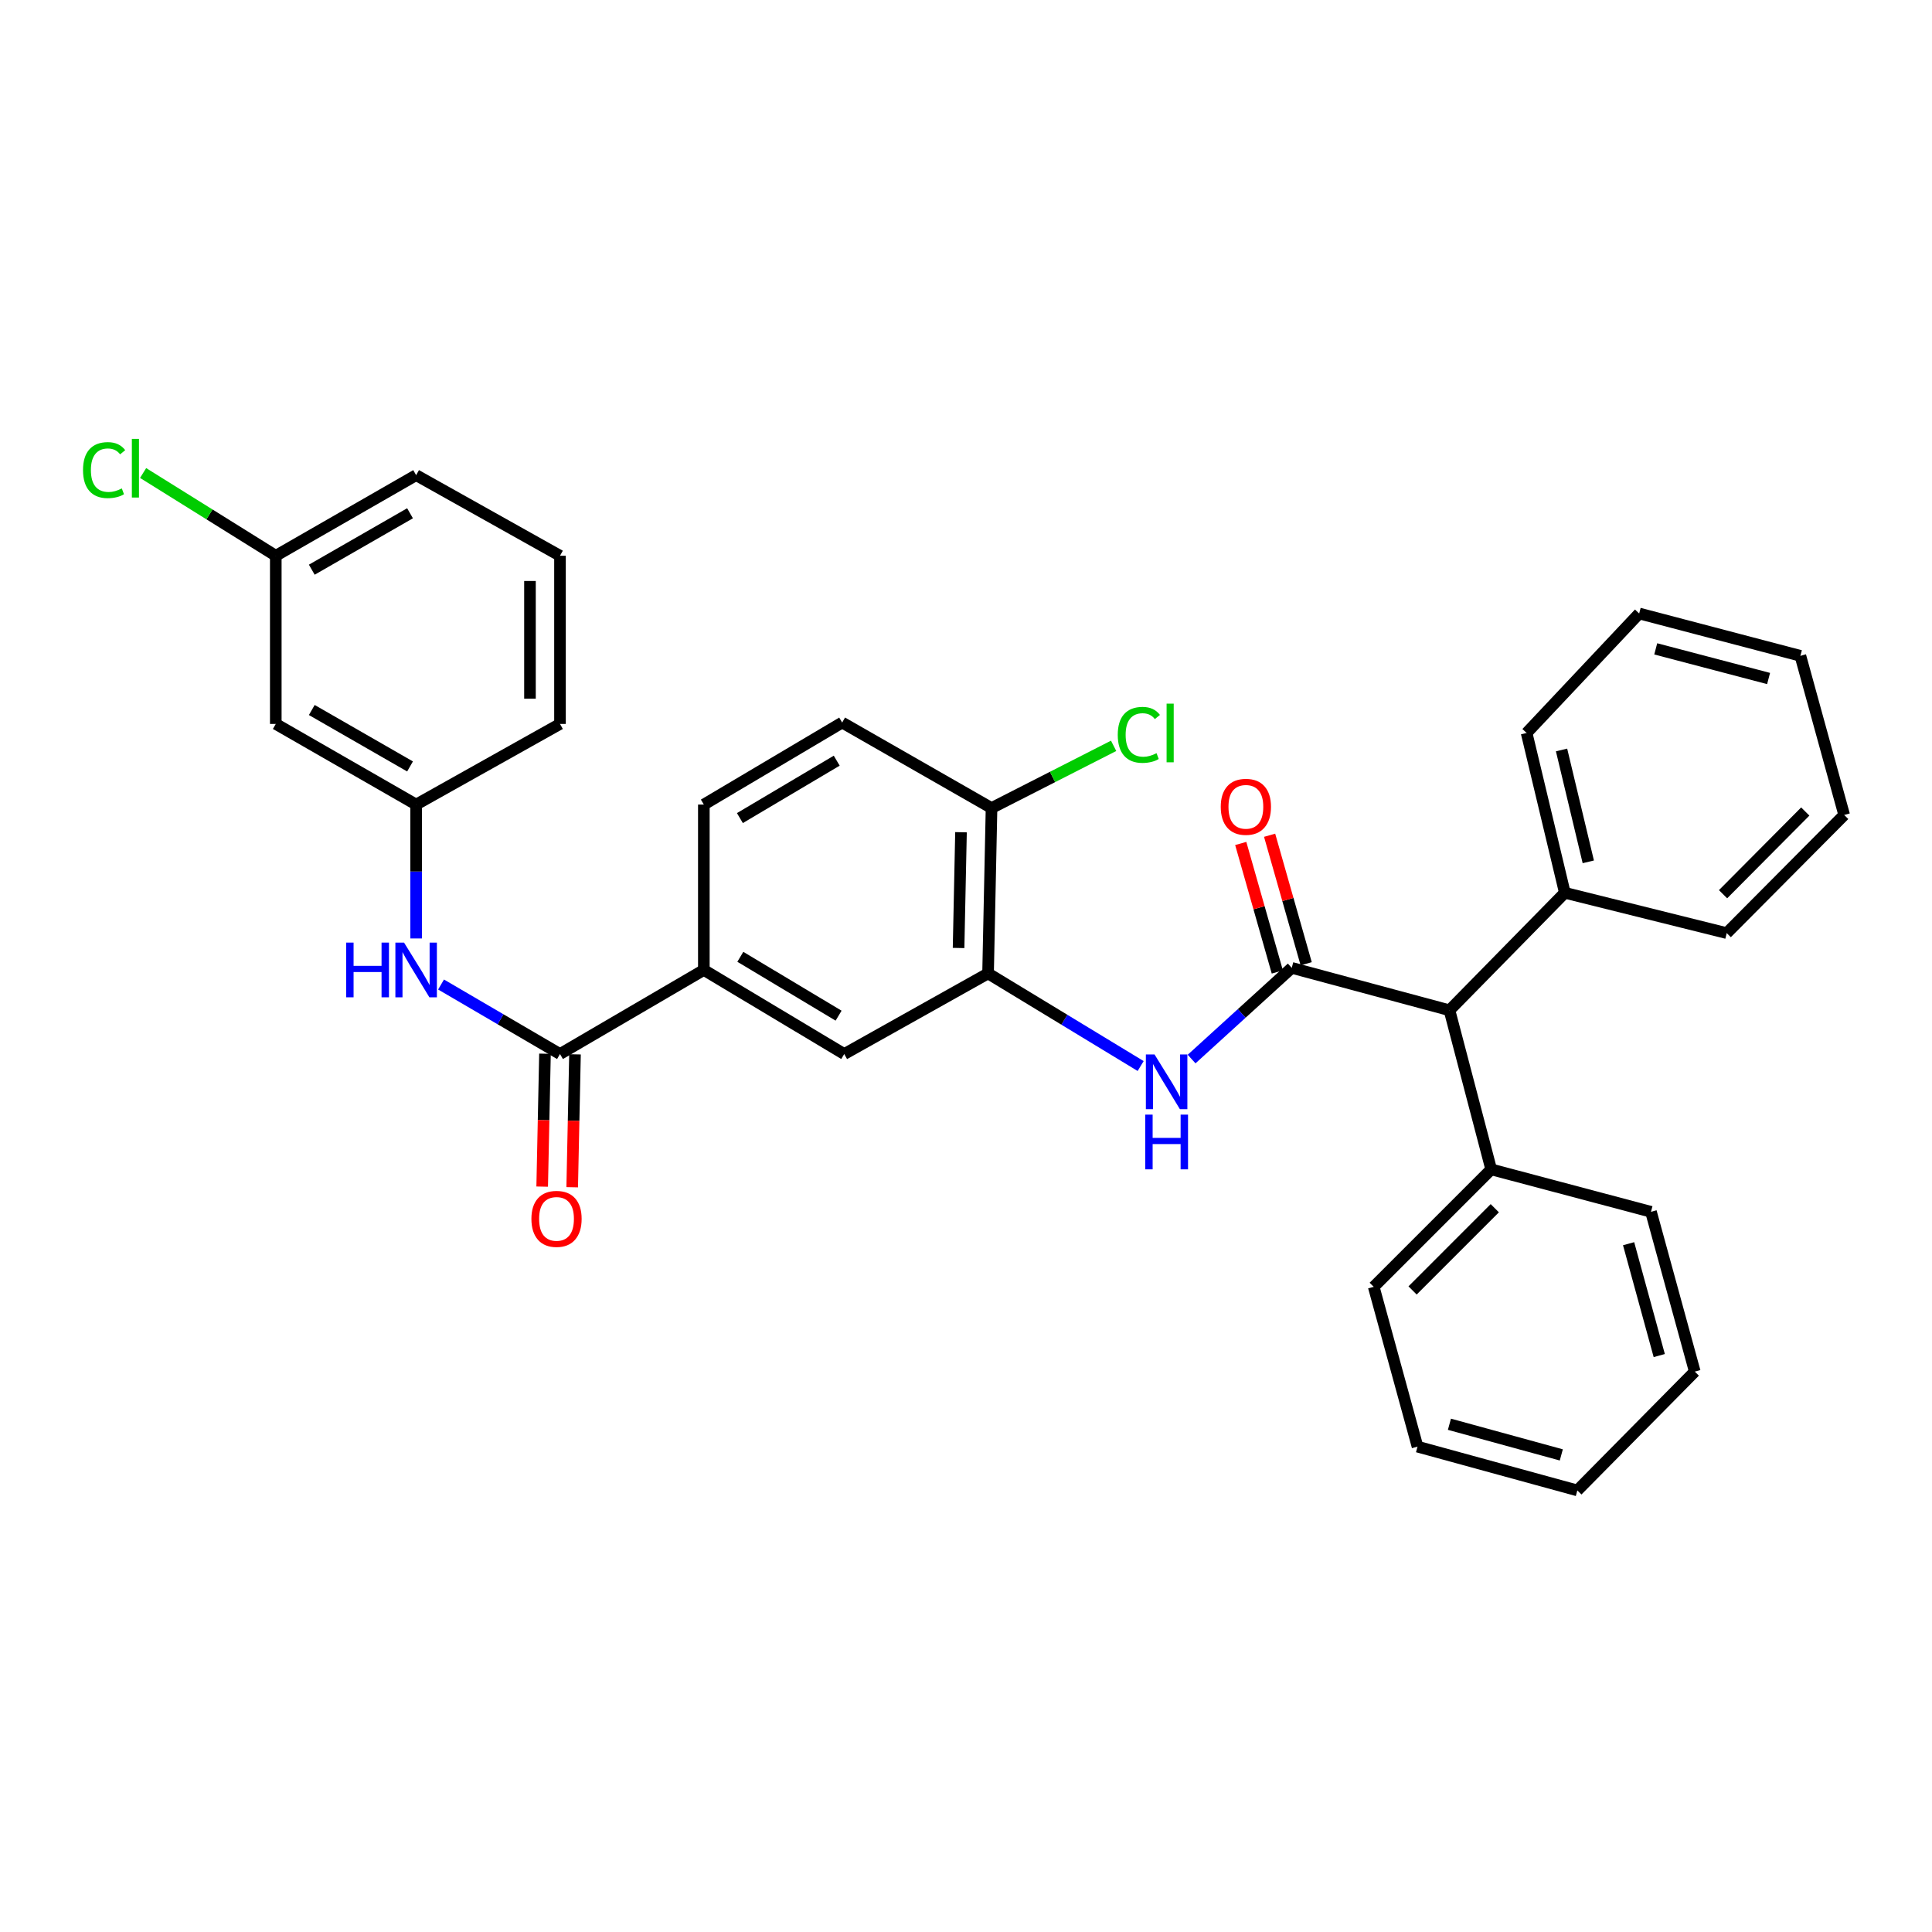 <?xml version='1.0' encoding='iso-8859-1'?>
<svg version='1.1' baseProfile='full'
              xmlns='http://www.w3.org/2000/svg'
                      xmlns:rdkit='http://www.rdkit.org/xml'
                      xmlns:xlink='http://www.w3.org/1999/xlink'
                  xml:space='preserve'
width='1000px' height='1000px' viewBox='0 0 1000 1000'>
<!-- END OF HEADER -->
<rect style='opacity:1.0;fill:#FFFFFF;stroke:none' width='1000' height='1000' x='0' y='0'> </rect>
<path class='bond-0' d='M 668.607,500.965 L 642.689,524.565' style='fill:none;fill-rule:evenodd;stroke:#000000;stroke-width:6px;stroke-linecap:butt;stroke-linejoin:miter;stroke-opacity:1' />
<path class='bond-0' d='M 642.689,524.565 L 616.772,548.164' style='fill:none;fill-rule:evenodd;stroke:#0000FF;stroke-width:6px;stroke-linecap:butt;stroke-linejoin:miter;stroke-opacity:1' />
<path class='bond-5' d='M 668.607,500.965 L 750.247,522.916' style='fill:none;fill-rule:evenodd;stroke:#000000;stroke-width:6px;stroke-linecap:butt;stroke-linejoin:miter;stroke-opacity:1' />
<path class='bond-7' d='M 676.079,498.839 L 666.614,465.581' style='fill:none;fill-rule:evenodd;stroke:#000000;stroke-width:6px;stroke-linecap:butt;stroke-linejoin:miter;stroke-opacity:1' />
<path class='bond-7' d='M 666.614,465.581 L 657.15,432.323' style='fill:none;fill-rule:evenodd;stroke:#FF0000;stroke-width:6px;stroke-linecap:butt;stroke-linejoin:miter;stroke-opacity:1' />
<path class='bond-7' d='M 661.135,503.091 L 651.67,469.834' style='fill:none;fill-rule:evenodd;stroke:#000000;stroke-width:6px;stroke-linecap:butt;stroke-linejoin:miter;stroke-opacity:1' />
<path class='bond-7' d='M 651.67,469.834 L 642.206,436.576' style='fill:none;fill-rule:evenodd;stroke:#FF0000;stroke-width:6px;stroke-linecap:butt;stroke-linejoin:miter;stroke-opacity:1' />
<path class='bond-2' d='M 590.399,551.778 L 550.91,527.809' style='fill:none;fill-rule:evenodd;stroke:#0000FF;stroke-width:6px;stroke-linecap:butt;stroke-linejoin:miter;stroke-opacity:1' />
<path class='bond-2' d='M 550.91,527.809 L 511.421,503.839' style='fill:none;fill-rule:evenodd;stroke:#000000;stroke-width:6px;stroke-linecap:butt;stroke-linejoin:miter;stroke-opacity:1' />
<path class='bond-1' d='M 289.85,545.566 L 364.308,502.044' style='fill:none;fill-rule:evenodd;stroke:#000000;stroke-width:6px;stroke-linecap:butt;stroke-linejoin:miter;stroke-opacity:1' />
<path class='bond-3' d='M 289.85,545.566 L 259.069,527.574' style='fill:none;fill-rule:evenodd;stroke:#000000;stroke-width:6px;stroke-linecap:butt;stroke-linejoin:miter;stroke-opacity:1' />
<path class='bond-3' d='M 259.069,527.574 L 228.288,509.582' style='fill:none;fill-rule:evenodd;stroke:#0000FF;stroke-width:6px;stroke-linecap:butt;stroke-linejoin:miter;stroke-opacity:1' />
<path class='bond-10' d='M 282.083,545.402 L 281.358,579.796' style='fill:none;fill-rule:evenodd;stroke:#000000;stroke-width:6px;stroke-linecap:butt;stroke-linejoin:miter;stroke-opacity:1' />
<path class='bond-10' d='M 281.358,579.796 L 280.634,614.19' style='fill:none;fill-rule:evenodd;stroke:#FF0000;stroke-width:6px;stroke-linecap:butt;stroke-linejoin:miter;stroke-opacity:1' />
<path class='bond-10' d='M 297.617,545.729 L 296.892,580.123' style='fill:none;fill-rule:evenodd;stroke:#000000;stroke-width:6px;stroke-linecap:butt;stroke-linejoin:miter;stroke-opacity:1' />
<path class='bond-10' d='M 296.892,580.123 L 296.168,614.517' style='fill:none;fill-rule:evenodd;stroke:#FF0000;stroke-width:6px;stroke-linecap:butt;stroke-linejoin:miter;stroke-opacity:1' />
<path class='bond-6' d='M 511.421,503.839 L 436.971,545.566' style='fill:none;fill-rule:evenodd;stroke:#000000;stroke-width:6px;stroke-linecap:butt;stroke-linejoin:miter;stroke-opacity:1' />
<path class='bond-8' d='M 511.421,503.839 L 513.216,418.246' style='fill:none;fill-rule:evenodd;stroke:#000000;stroke-width:6px;stroke-linecap:butt;stroke-linejoin:miter;stroke-opacity:1' />
<path class='bond-8' d='M 496.156,490.675 L 497.413,430.759' style='fill:none;fill-rule:evenodd;stroke:#000000;stroke-width:6px;stroke-linecap:butt;stroke-linejoin:miter;stroke-opacity:1' />
<path class='bond-9' d='M 215.391,485.744 L 215.391,451.093' style='fill:none;fill-rule:evenodd;stroke:#0000FF;stroke-width:6px;stroke-linecap:butt;stroke-linejoin:miter;stroke-opacity:1' />
<path class='bond-9' d='M 215.391,451.093 L 215.391,416.442' style='fill:none;fill-rule:evenodd;stroke:#000000;stroke-width:6px;stroke-linecap:butt;stroke-linejoin:miter;stroke-opacity:1' />
<path class='bond-4' d='M 364.308,502.044 L 436.971,545.566' style='fill:none;fill-rule:evenodd;stroke:#000000;stroke-width:6px;stroke-linecap:butt;stroke-linejoin:miter;stroke-opacity:1' />
<path class='bond-4' d='M 383.191,495.243 L 434.055,525.708' style='fill:none;fill-rule:evenodd;stroke:#000000;stroke-width:6px;stroke-linecap:butt;stroke-linejoin:miter;stroke-opacity:1' />
<path class='bond-34' d='M 364.308,502.044 L 364.308,416.442' style='fill:none;fill-rule:evenodd;stroke:#000000;stroke-width:6px;stroke-linecap:butt;stroke-linejoin:miter;stroke-opacity:1' />
<path class='bond-14' d='M 750.247,522.916 L 771.835,605.264' style='fill:none;fill-rule:evenodd;stroke:#000000;stroke-width:6px;stroke-linecap:butt;stroke-linejoin:miter;stroke-opacity:1' />
<path class='bond-15' d='M 750.247,522.916 L 809.953,462.104' style='fill:none;fill-rule:evenodd;stroke:#000000;stroke-width:6px;stroke-linecap:butt;stroke-linejoin:miter;stroke-opacity:1' />
<path class='bond-13' d='M 513.216,418.246 L 435.901,373.99' style='fill:none;fill-rule:evenodd;stroke:#000000;stroke-width:6px;stroke-linecap:butt;stroke-linejoin:miter;stroke-opacity:1' />
<path class='bond-17' d='M 513.216,418.246 L 544.813,402.143' style='fill:none;fill-rule:evenodd;stroke:#000000;stroke-width:6px;stroke-linecap:butt;stroke-linejoin:miter;stroke-opacity:1' />
<path class='bond-17' d='M 544.813,402.143 L 576.41,386.041' style='fill:none;fill-rule:evenodd;stroke:#00CC00;stroke-width:6px;stroke-linecap:butt;stroke-linejoin:miter;stroke-opacity:1' />
<path class='bond-11' d='M 215.391,416.442 L 142.746,374.707' style='fill:none;fill-rule:evenodd;stroke:#000000;stroke-width:6px;stroke-linecap:butt;stroke-linejoin:miter;stroke-opacity:1' />
<path class='bond-11' d='M 212.234,396.709 L 161.382,367.495' style='fill:none;fill-rule:evenodd;stroke:#000000;stroke-width:6px;stroke-linecap:butt;stroke-linejoin:miter;stroke-opacity:1' />
<path class='bond-20' d='M 215.391,416.442 L 289.85,374.707' style='fill:none;fill-rule:evenodd;stroke:#000000;stroke-width:6px;stroke-linecap:butt;stroke-linejoin:miter;stroke-opacity:1' />
<path class='bond-16' d='M 142.746,374.707 L 142.746,287.663' style='fill:none;fill-rule:evenodd;stroke:#000000;stroke-width:6px;stroke-linecap:butt;stroke-linejoin:miter;stroke-opacity:1' />
<path class='bond-12' d='M 364.308,416.442 L 435.901,373.99' style='fill:none;fill-rule:evenodd;stroke:#000000;stroke-width:6px;stroke-linecap:butt;stroke-linejoin:miter;stroke-opacity:1' />
<path class='bond-12' d='M 382.972,423.439 L 433.086,393.723' style='fill:none;fill-rule:evenodd;stroke:#000000;stroke-width:6px;stroke-linecap:butt;stroke-linejoin:miter;stroke-opacity:1' />
<path class='bond-21' d='M 771.835,605.264 L 711.041,666.058' style='fill:none;fill-rule:evenodd;stroke:#000000;stroke-width:6px;stroke-linecap:butt;stroke-linejoin:miter;stroke-opacity:1' />
<path class='bond-21' d='M 773.702,625.369 L 731.147,667.925' style='fill:none;fill-rule:evenodd;stroke:#000000;stroke-width:6px;stroke-linecap:butt;stroke-linejoin:miter;stroke-opacity:1' />
<path class='bond-22' d='M 771.835,605.264 L 854.545,627.223' style='fill:none;fill-rule:evenodd;stroke:#000000;stroke-width:6px;stroke-linecap:butt;stroke-linejoin:miter;stroke-opacity:1' />
<path class='bond-23' d='M 809.953,462.104 L 790.178,379.385' style='fill:none;fill-rule:evenodd;stroke:#000000;stroke-width:6px;stroke-linecap:butt;stroke-linejoin:miter;stroke-opacity:1' />
<path class='bond-23' d='M 822.098,446.084 L 808.256,388.181' style='fill:none;fill-rule:evenodd;stroke:#000000;stroke-width:6px;stroke-linecap:butt;stroke-linejoin:miter;stroke-opacity:1' />
<path class='bond-24' d='M 809.953,462.104 L 893.751,482.976' style='fill:none;fill-rule:evenodd;stroke:#000000;stroke-width:6px;stroke-linecap:butt;stroke-linejoin:miter;stroke-opacity:1' />
<path class='bond-18' d='M 142.746,287.663 L 108.409,266.246' style='fill:none;fill-rule:evenodd;stroke:#000000;stroke-width:6px;stroke-linecap:butt;stroke-linejoin:miter;stroke-opacity:1' />
<path class='bond-18' d='M 108.409,266.246 L 74.072,244.829' style='fill:none;fill-rule:evenodd;stroke:#00CC00;stroke-width:6px;stroke-linecap:butt;stroke-linejoin:miter;stroke-opacity:1' />
<path class='bond-35' d='M 142.746,287.663 L 215.391,245.937' style='fill:none;fill-rule:evenodd;stroke:#000000;stroke-width:6px;stroke-linecap:butt;stroke-linejoin:miter;stroke-opacity:1' />
<path class='bond-35' d='M 161.381,294.877 L 212.233,265.669' style='fill:none;fill-rule:evenodd;stroke:#000000;stroke-width:6px;stroke-linecap:butt;stroke-linejoin:miter;stroke-opacity:1' />
<path class='bond-19' d='M 289.85,287.663 L 289.85,374.707' style='fill:none;fill-rule:evenodd;stroke:#000000;stroke-width:6px;stroke-linecap:butt;stroke-linejoin:miter;stroke-opacity:1' />
<path class='bond-19' d='M 274.312,300.72 L 274.312,361.65' style='fill:none;fill-rule:evenodd;stroke:#000000;stroke-width:6px;stroke-linecap:butt;stroke-linejoin:miter;stroke-opacity:1' />
<path class='bond-25' d='M 289.85,287.663 L 215.391,245.937' style='fill:none;fill-rule:evenodd;stroke:#000000;stroke-width:6px;stroke-linecap:butt;stroke-linejoin:miter;stroke-opacity:1' />
<path class='bond-26' d='M 711.041,666.058 L 733.708,748.777' style='fill:none;fill-rule:evenodd;stroke:#000000;stroke-width:6px;stroke-linecap:butt;stroke-linejoin:miter;stroke-opacity:1' />
<path class='bond-29' d='M 854.545,627.223 L 877.213,709.933' style='fill:none;fill-rule:evenodd;stroke:#000000;stroke-width:6px;stroke-linecap:butt;stroke-linejoin:miter;stroke-opacity:1' />
<path class='bond-29' d='M 842.961,643.736 L 858.828,701.634' style='fill:none;fill-rule:evenodd;stroke:#000000;stroke-width:6px;stroke-linecap:butt;stroke-linejoin:miter;stroke-opacity:1' />
<path class='bond-27' d='M 790.178,379.385 L 848.434,317.538' style='fill:none;fill-rule:evenodd;stroke:#000000;stroke-width:6px;stroke-linecap:butt;stroke-linejoin:miter;stroke-opacity:1' />
<path class='bond-28' d='M 893.751,482.976 L 954.545,421.82' style='fill:none;fill-rule:evenodd;stroke:#000000;stroke-width:6px;stroke-linecap:butt;stroke-linejoin:miter;stroke-opacity:1' />
<path class='bond-28' d='M 891.851,462.849 L 934.407,420.039' style='fill:none;fill-rule:evenodd;stroke:#000000;stroke-width:6px;stroke-linecap:butt;stroke-linejoin:miter;stroke-opacity:1' />
<path class='bond-33' d='M 733.708,748.777 L 816.427,771.444' style='fill:none;fill-rule:evenodd;stroke:#000000;stroke-width:6px;stroke-linecap:butt;stroke-linejoin:miter;stroke-opacity:1' />
<path class='bond-33' d='M 750.222,737.192 L 808.126,753.059' style='fill:none;fill-rule:evenodd;stroke:#000000;stroke-width:6px;stroke-linecap:butt;stroke-linejoin:miter;stroke-opacity:1' />
<path class='bond-32' d='M 848.434,317.538 L 931.878,339.454' style='fill:none;fill-rule:evenodd;stroke:#000000;stroke-width:6px;stroke-linecap:butt;stroke-linejoin:miter;stroke-opacity:1' />
<path class='bond-32' d='M 857.004,335.853 L 915.415,351.195' style='fill:none;fill-rule:evenodd;stroke:#000000;stroke-width:6px;stroke-linecap:butt;stroke-linejoin:miter;stroke-opacity:1' />
<path class='bond-31' d='M 954.545,421.82 L 931.878,339.454' style='fill:none;fill-rule:evenodd;stroke:#000000;stroke-width:6px;stroke-linecap:butt;stroke-linejoin:miter;stroke-opacity:1' />
<path class='bond-30' d='M 877.213,709.933 L 816.427,771.444' style='fill:none;fill-rule:evenodd;stroke:#000000;stroke-width:6px;stroke-linecap:butt;stroke-linejoin:miter;stroke-opacity:1' />
<path  class='atom-1' d='M 597.582 545.778
L 606.862 560.778
Q 607.782 562.258, 609.262 564.938
Q 610.742 567.618, 610.822 567.778
L 610.822 545.778
L 614.582 545.778
L 614.582 574.098
L 610.702 574.098
L 600.742 557.698
Q 599.582 555.778, 598.342 553.578
Q 597.142 551.378, 596.782 550.698
L 596.782 574.098
L 593.102 574.098
L 593.102 545.778
L 597.582 545.778
' fill='#0000FF'/>
<path  class='atom-1' d='M 592.762 576.93
L 596.602 576.93
L 596.602 588.97
L 611.082 588.97
L 611.082 576.93
L 614.922 576.93
L 614.922 605.25
L 611.082 605.25
L 611.082 592.17
L 596.602 592.17
L 596.602 605.25
L 592.762 605.25
L 592.762 576.93
' fill='#0000FF'/>
<path  class='atom-4' d='M 179.171 487.884
L 183.011 487.884
L 183.011 499.924
L 197.491 499.924
L 197.491 487.884
L 201.331 487.884
L 201.331 516.204
L 197.491 516.204
L 197.491 503.124
L 183.011 503.124
L 183.011 516.204
L 179.171 516.204
L 179.171 487.884
' fill='#0000FF'/>
<path  class='atom-4' d='M 209.131 487.884
L 218.411 502.884
Q 219.331 504.364, 220.811 507.044
Q 222.291 509.724, 222.371 509.884
L 222.371 487.884
L 226.131 487.884
L 226.131 516.204
L 222.251 516.204
L 212.291 499.804
Q 211.131 497.884, 209.891 495.684
Q 208.691 493.484, 208.331 492.804
L 208.331 516.204
L 204.651 516.204
L 204.651 487.884
L 209.131 487.884
' fill='#0000FF'/>
<path  class='atom-8' d='M 631.861 417.601
Q 631.861 410.801, 635.221 407.001
Q 638.581 403.201, 644.861 403.201
Q 651.141 403.201, 654.501 407.001
Q 657.861 410.801, 657.861 417.601
Q 657.861 424.481, 654.461 428.401
Q 651.061 432.281, 644.861 432.281
Q 638.621 432.281, 635.221 428.401
Q 631.861 424.521, 631.861 417.601
M 644.861 429.081
Q 649.181 429.081, 651.501 426.201
Q 653.861 423.281, 653.861 417.601
Q 653.861 412.041, 651.501 409.241
Q 649.181 406.401, 644.861 406.401
Q 640.541 406.401, 638.181 409.201
Q 635.861 412.001, 635.861 417.601
Q 635.861 423.321, 638.181 426.201
Q 640.541 429.081, 644.861 429.081
' fill='#FF0000'/>
<path  class='atom-11' d='M 275.054 630.885
Q 275.054 624.085, 278.414 620.285
Q 281.774 616.485, 288.054 616.485
Q 294.334 616.485, 297.694 620.285
Q 301.054 624.085, 301.054 630.885
Q 301.054 637.765, 297.654 641.685
Q 294.254 645.565, 288.054 645.565
Q 281.814 645.565, 278.414 641.685
Q 275.054 637.805, 275.054 630.885
M 288.054 642.365
Q 292.374 642.365, 294.694 639.485
Q 297.054 636.565, 297.054 630.885
Q 297.054 625.325, 294.694 622.525
Q 292.374 619.685, 288.054 619.685
Q 283.734 619.685, 281.374 622.485
Q 279.054 625.285, 279.054 630.885
Q 279.054 636.605, 281.374 639.485
Q 283.734 642.365, 288.054 642.365
' fill='#FF0000'/>
<path  class='atom-18' d='M 578.55 380.365
Q 578.55 373.325, 581.83 369.645
Q 585.15 365.925, 591.43 365.925
Q 597.27 365.925, 600.39 370.045
L 597.75 372.205
Q 595.47 369.205, 591.43 369.205
Q 587.15 369.205, 584.87 372.085
Q 582.63 374.925, 582.63 380.365
Q 582.63 385.965, 584.95 388.845
Q 587.31 391.725, 591.87 391.725
Q 594.99 391.725, 598.63 389.845
L 599.75 392.845
Q 598.27 393.805, 596.03 394.365
Q 593.79 394.925, 591.31 394.925
Q 585.15 394.925, 581.83 391.165
Q 578.55 387.405, 578.55 380.365
' fill='#00CC00'/>
<path  class='atom-18' d='M 603.83 364.205
L 607.51 364.205
L 607.51 394.565
L 603.83 394.565
L 603.83 364.205
' fill='#00CC00'/>
<path  class='atom-19' d='M 42.971 243.326
Q 42.971 236.286, 46.251 232.606
Q 49.571 228.886, 55.851 228.886
Q 61.691 228.886, 64.811 233.006
L 62.171 235.166
Q 59.891 232.166, 55.851 232.166
Q 51.571 232.166, 49.291 235.046
Q 47.051 237.886, 47.051 243.326
Q 47.051 248.926, 49.371 251.806
Q 51.731 254.686, 56.291 254.686
Q 59.411 254.686, 63.051 252.806
L 64.171 255.806
Q 62.691 256.766, 60.451 257.326
Q 58.211 257.886, 55.731 257.886
Q 49.571 257.886, 46.251 254.126
Q 42.971 250.366, 42.971 243.326
' fill='#00CC00'/>
<path  class='atom-19' d='M 68.251 227.166
L 71.931 227.166
L 71.931 257.526
L 68.251 257.526
L 68.251 227.166
' fill='#00CC00'/>
</svg>
